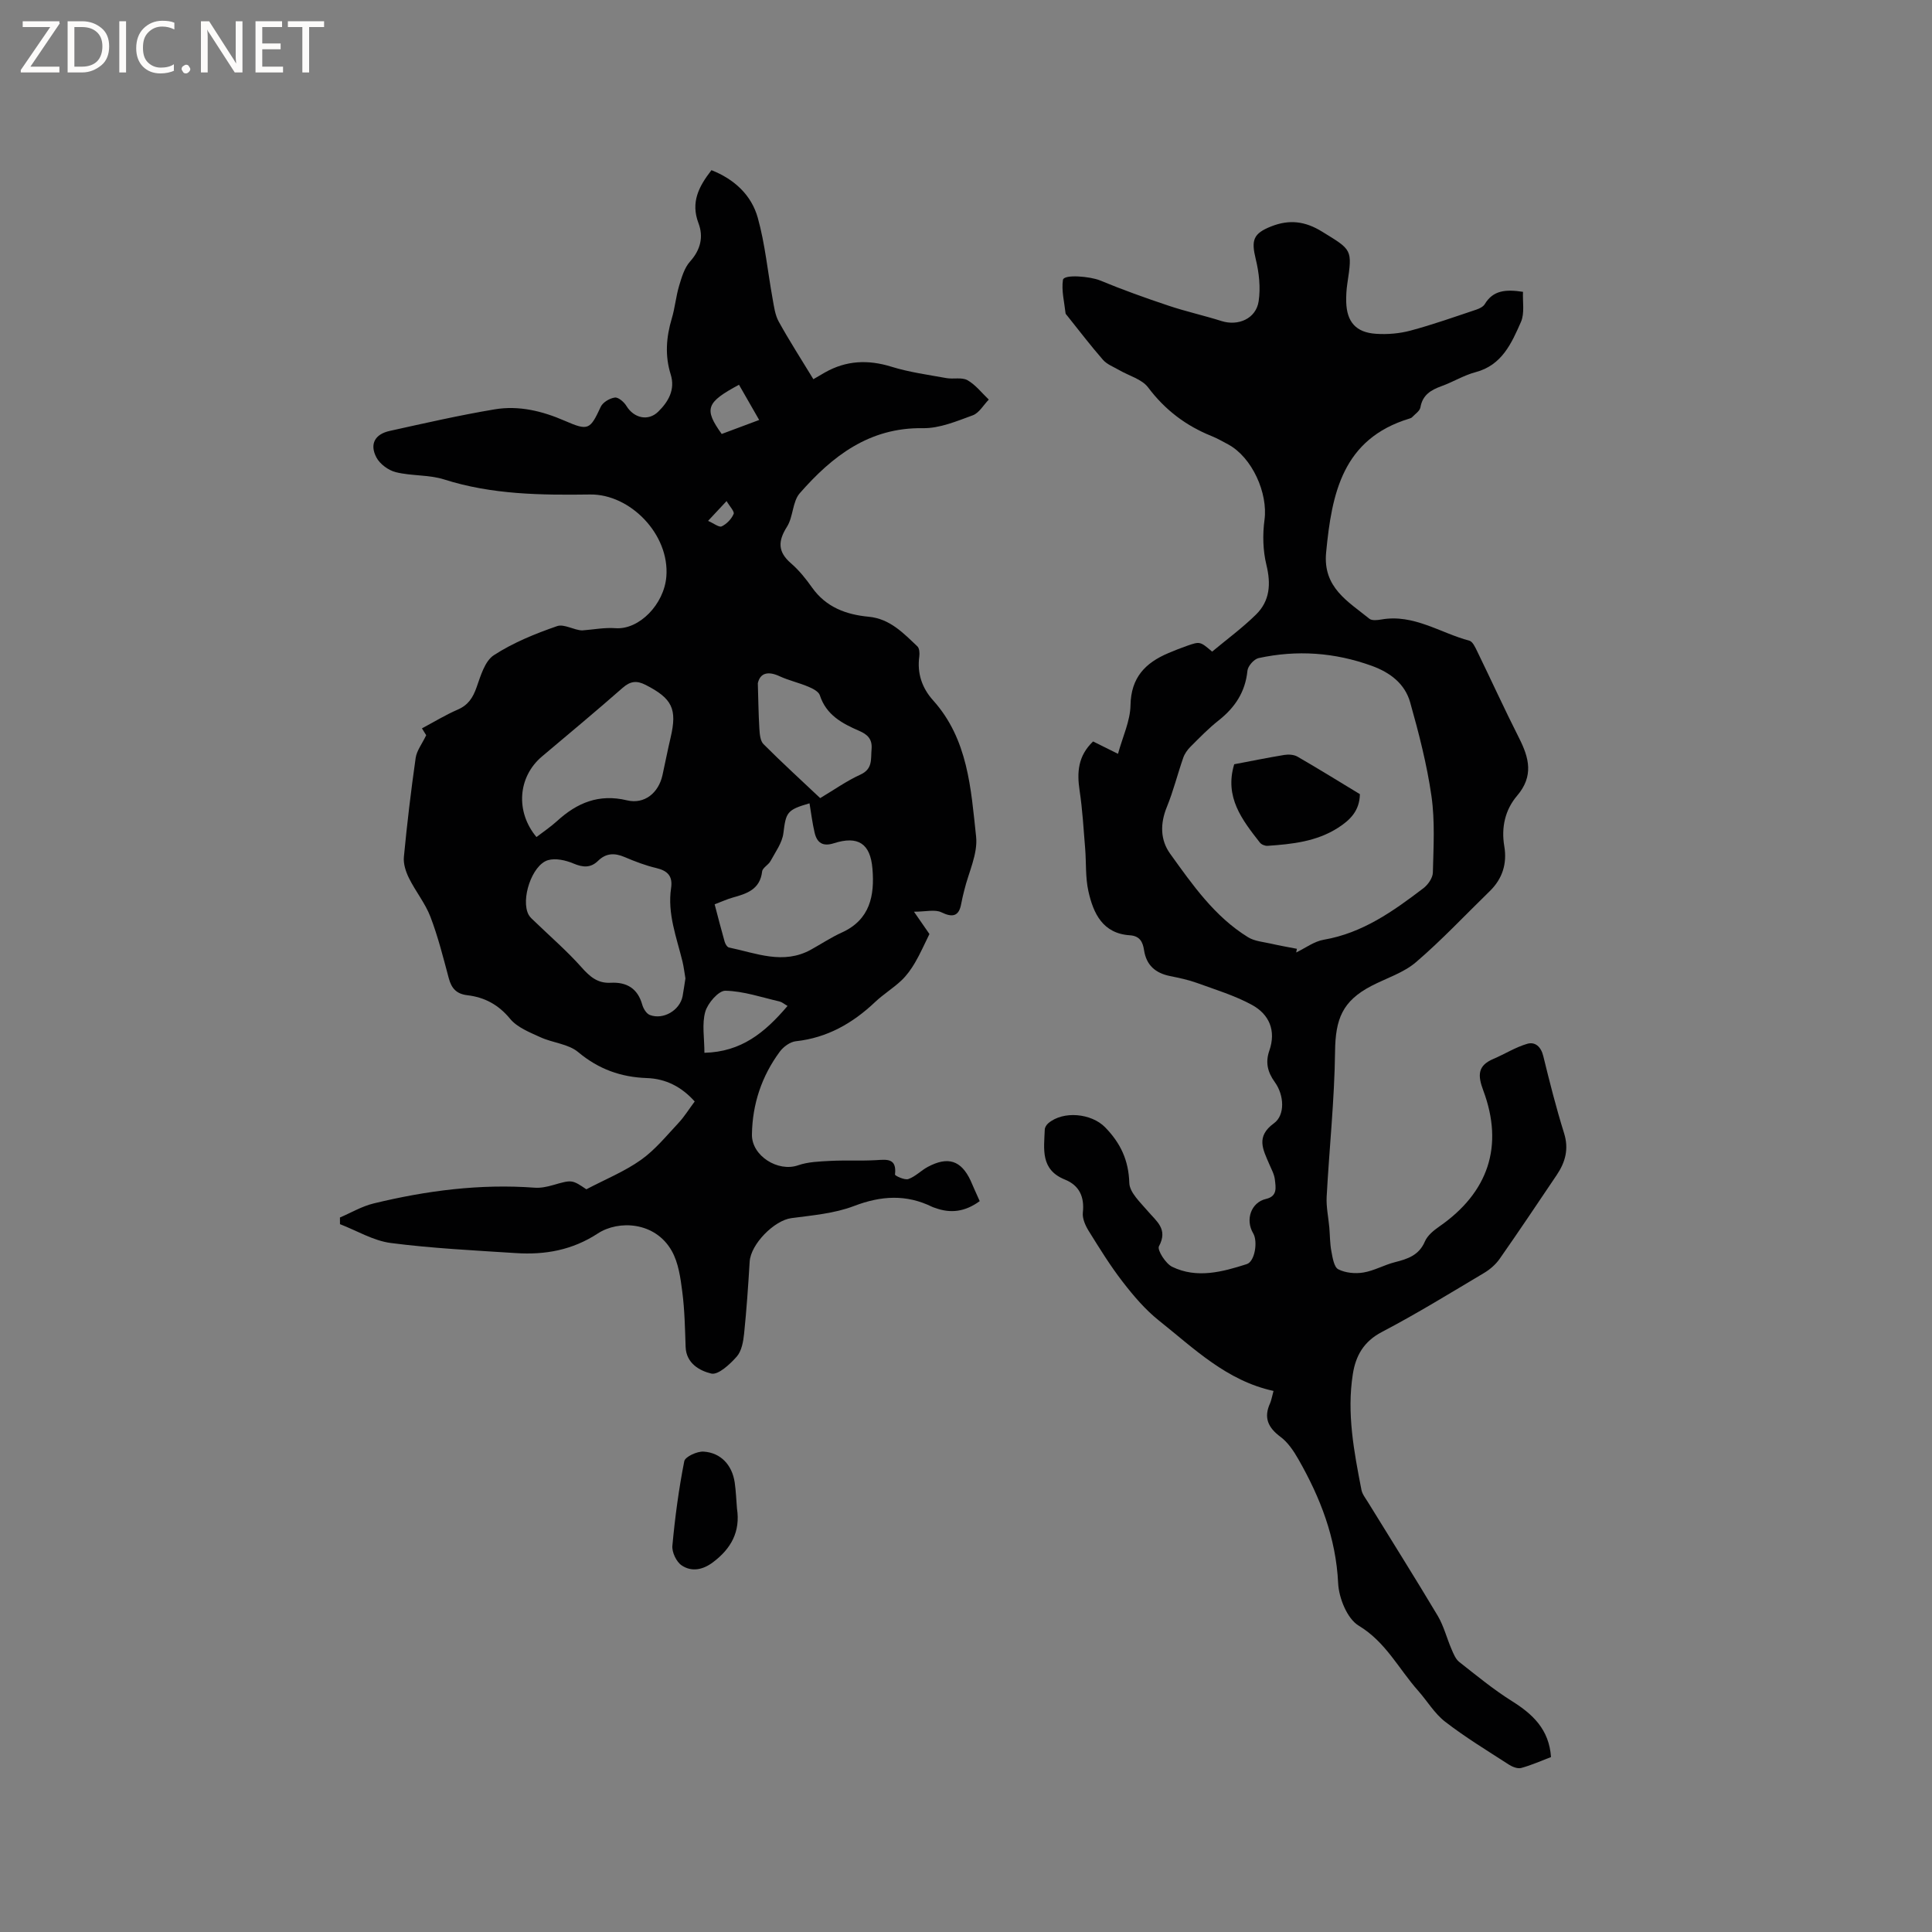 <svg enable-background="new 0 0 400 400" viewBox="0 0 400 400" xmlns="http://www.w3.org/2000/svg"><rect x="0" y="0" width="400" height="400" fill="#808080" stroke="none"/><g fill="#fcfbfa"><path d="m12.4 4.8-6.1 9h6v1.2h-8v-.5l6.1-8.9h-5.7v-1.2h7.6v.4z"/><path d="m14 15v-10.6h3c1.6 0 2.9.5 4 1.4s1.6 2.2 1.6 3.8-.5 3-1.6 3.9-2.4 1.5-4 1.5zm1.4-9.4v8.2h1.6c1.3 0 2.4-.4 3.1-1.1s1.1-1.8 1.1-3.1-.4-2.3-1.2-3-1.8-1-3.1-1z"/><path d="m26.1 4.4v10.6h-1.4v-10.6z"/><path d="m36.1 14.6c-.8.4-1.8.6-2.9.6-1.5 0-2.7-.5-3.6-1.4s-1.4-2.2-1.4-3.8c0-1.7.5-3.1 1.5-4.1s2.3-1.6 3.9-1.6c1 0 1.8.1 2.5.4v1.4c-.8-.4-1.6-.6-2.5-.6-1.2 0-2.1.4-2.9 1.2s-1.1 1.8-1.1 3.2c0 1.3.3 2.3 1 3s1.6 1.1 2.7 1.1c1 0 2-.2 2.7-.7v1.3z"/><path d="m37.6 14.3c0-.2.1-.5.3-.6s.4-.3.6-.3c.3 0 .5.1.6.3s.3.4.3.6-.1.4-.3.6-.4.3-.6.3c-.3 0-.5-.1-.6-.3s-.3-.4-.3-.6z"/><path d="m50.2 15h-1.6l-5.3-8.2c-.2-.2-.3-.5-.4-.7 0 .2.1.7.1 1.5v7.4h-1.4v-10.6h1.7l5.2 8.1c.2.4.4.6.4.7 0-.3-.1-.8-.1-1.5v-7.3h1.4z"/><path d="m58.6 15h-5.7v-10.6h5.5v1.2h-4.1v3.4h3.8v1.2h-3.8v3.6h4.3z"/><path d="m67.1 5.6h-3.1v9.4h-1.4v-9.4h-3v-1.2h7.5z"/></g><path d="m202.84 248.68c-3.04 2.22-6.03 2.59-9.25 1.4-.2-.07-.41-.12-.6-.22-5.37-2.63-10.57-2.31-16.17-.17-4.05 1.55-8.6 1.93-12.97 2.51-3.54.46-8.42 5.37-8.64 9.02-.3 4.97-.64 9.94-1.15 14.89-.17 1.65-.51 3.6-1.52 4.75-1.41 1.6-3.85 3.87-5.29 3.52-2.32-.56-5.18-2.06-5.3-5.52-.13-3.81-.2-7.64-.69-11.41-.37-2.88-.79-6-2.18-8.46-3.44-6.09-11.03-6.41-15.3-3.62-5.29 3.46-10.92 4.46-16.95 4.07-8.65-.56-17.33-.98-25.92-2.09-3.61-.47-7.02-2.55-10.52-3.9 0-.46-.01-.92-.01-1.38 2.32-.99 4.56-2.33 6.98-2.91 10.95-2.66 22.04-4.1 33.35-3.26 1.22.09 2.52-.18 3.71-.52 3.99-1.14 3.97-1.18 6.98.85 3.94-2.07 7.89-3.67 11.28-6.07 2.93-2.07 5.29-4.99 7.78-7.65 1.22-1.3 2.17-2.86 3.37-4.46-2.7-3.02-5.96-4.72-9.93-4.85-5.36-.19-9.97-1.84-14.19-5.37-2.04-1.71-5.28-1.91-7.84-3.09-2.23-1.02-4.79-2.02-6.26-3.81-2.42-2.94-5.3-4.46-8.86-4.88-2.25-.27-3.27-1.42-3.83-3.5-1.15-4.29-2.23-8.62-3.81-12.75-1.08-2.81-3.08-5.25-4.43-7.98-.66-1.33-1.2-2.97-1.06-4.4.65-6.85 1.47-13.7 2.44-20.51.22-1.51 1.32-2.89 2.18-4.69-.07-.11-.44-.71-.88-1.42 2.52-1.34 4.88-2.79 7.4-3.88 2.16-.93 3.14-2.45 3.9-4.59.85-2.4 1.72-5.47 3.59-6.68 4-2.6 8.56-4.45 13.1-6.02 1.44-.5 3.53.86 5.2.89 2.29-.17 4.61-.63 6.88-.46 4.91.36 10.07-4.95 10.53-10.69.7-8.73-7.49-17.11-15.79-16.99-10.13.14-20.31.04-30.2-3.11-3.17-1.01-6.75-.7-10.02-1.51-1.53-.38-3.3-1.68-4.02-3.05-1.45-2.76-.31-4.82 2.75-5.49 7.22-1.6 14.45-3.25 21.74-4.47 5-.84 9.87.35 14.53 2.38 4.87 2.12 5.22 1.84 7.43-2.91.43-.93 1.85-1.77 2.92-1.91.72-.1 1.9.92 2.39 1.73 1.53 2.51 4.49 3.25 6.59 1.19s3.56-4.56 2.58-7.71c-1.22-3.89-.93-7.7.22-11.56.67-2.22.86-4.58 1.53-6.81.53-1.76 1.09-3.71 2.27-5.02 2.18-2.43 2.8-5.11 1.73-7.93-1.64-4.33.06-7.58 2.69-10.97 4.73 1.87 8.27 5.14 9.59 9.86 1.52 5.45 2.05 11.17 3.07 16.76.29 1.61.5 3.35 1.27 4.74 2.2 3.98 4.67 7.81 7.17 11.92.85-.49 1.62-.96 2.4-1.4 4.41-2.49 8.92-2.69 13.78-1.18 3.68 1.14 7.55 1.66 11.36 2.35 1.45.26 3.2-.22 4.37.44 1.69.96 2.96 2.64 4.41 4.01-1.1 1.12-2 2.78-3.33 3.26-3.34 1.22-6.89 2.72-10.33 2.66-11.1-.17-18.76 5.8-25.47 13.46-1.53 1.74-1.35 4.89-2.65 6.94-1.89 2.98-1.93 5.2.83 7.58 1.67 1.44 3.09 3.22 4.37 5.03 2.89 4.07 7.05 5.59 11.72 6.03 4.4.42 7.17 3.39 10.08 6.14.42.4.48 1.41.39 2.09-.48 3.49.57 6.53 2.85 9.07 7.25 8.06 7.84 18.31 8.91 28.21.39 3.59-1.57 7.44-2.46 11.17-.22.91-.46 1.82-.62 2.74-.46 2.6-1.78 2.91-4.11 1.77-1.32-.64-3.21-.12-5.67-.12 1.57 2.26 2.51 3.63 3.2 4.62-1.07 2.15-1.91 4.1-2.98 5.92-.79 1.34-1.72 2.66-2.85 3.72-1.69 1.59-3.72 2.83-5.41 4.43-4.66 4.41-9.92 7.42-16.43 8.13-1.18.13-2.56 1.14-3.3 2.14-3.76 5.08-5.69 10.86-5.78 17.18-.06 4.41 5.4 7.8 9.53 6.37 2.09-.73 4.45-.8 6.7-.92 3.13-.16 6.28.02 9.41-.15 2.27-.13 4.38-.49 3.98 2.98-.03.24 2 1.2 2.76.93 1.45-.5 2.62-1.76 4.01-2.51 4.21-2.25 6.92-1.35 8.88 2.82.59 1.36 1.18 2.71 1.89 4.26zm-60.93-46.11c-.21-1.22-.34-2.38-.61-3.5-1.22-5-3.15-9.9-2.36-15.2.37-2.48-.71-3.59-3.06-4.15-2.25-.53-4.44-1.37-6.57-2.28-2.06-.88-3.84-.83-5.48.78-1.57 1.53-3.16 1.38-5.13.55-1.59-.67-3.68-1.14-5.25-.68-3.34 1-5.69 8.19-4 11.31.29.53.81.95 1.25 1.38 3.25 3.14 6.69 6.11 9.68 9.47 1.73 1.95 3.34 3.37 6.07 3.22 3.29-.17 5.58 1.16 6.52 4.54.23.81.86 1.86 1.57 2.13 2.79 1.07 6.21-.97 6.78-3.87.23-1.24.39-2.49.59-3.7zm6.05-15.34c.71 2.7 1.36 5.25 2.08 7.77.13.45.52 1.1.89 1.17 5.63 1.17 11.24 3.62 16.98.44 2.13-1.18 4.17-2.54 6.38-3.54 5.86-2.66 6.81-7.66 6.34-13.22-.43-5.21-2.98-6.86-7.97-5.27-2.3.74-3.5-.07-4-2.17-.47-2-.72-4.05-1.06-6.09-4.71 1.35-4.87 1.89-5.41 6.19-.25 2-1.65 3.89-2.66 5.76-.44.81-1.65 1.39-1.74 2.16-.43 3.72-3.16 4.59-6.08 5.4-1.19.33-2.33.87-3.75 1.4zm-36.89-13.93c1.42-1.09 2.93-2.1 4.25-3.3 4.15-3.79 8.66-5.7 14.49-4.3 3.64.87 6.55-1.56 7.35-5.22.57-2.58 1.07-5.18 1.68-7.76 1.4-5.96.33-8.1-5.15-10.91-1.88-.96-3.18-.8-4.79.61-5.49 4.82-11.11 9.5-16.7 14.21-4.98 4.21-5.52 11.42-1.13 16.67zm45.83-31.84c.1 3.15.13 6.3.32 9.44.07 1.09.18 2.49.85 3.16 3.79 3.8 7.76 7.42 11.74 11.18 2.86-1.7 5.46-3.56 8.32-4.86 2.62-1.19 2.13-3.22 2.32-5.29.18-2.1-.88-3.05-2.58-3.78-3.52-1.53-6.81-3.28-8.13-7.36-.25-.78-1.48-1.4-2.39-1.78-1.94-.82-4.03-1.28-5.94-2.16-2.29-1.07-4.02-.77-4.51 1.45zm-11.06 76.51c7.62-.19 12.49-4.14 17.21-9.7-.71-.41-1.14-.8-1.64-.92-3.73-.86-7.46-2.15-11.22-2.23-1.42-.03-3.66 2.57-4.17 4.35-.72 2.53-.18 5.41-.18 8.5zm7.16-138.31c-6.84 3.67-7.28 5.02-3.58 10.19 2.51-.93 5.04-1.88 7.76-2.9-1.49-2.6-2.8-4.88-4.18-7.29zm-6.4 28.18c1.19.52 2.28 1.4 2.82 1.14 1.03-.49 2.02-1.52 2.47-2.57.22-.5-.81-1.55-1.46-2.67-1.38 1.49-2.43 2.6-3.83 4.1z" fill="#010102"/><path d="m263.67 287.98c-9.74-2.12-16.46-8.8-23.71-14.56-2.84-2.26-5.28-5.13-7.51-8.02-2.59-3.34-4.82-6.97-7.06-10.57-.68-1.1-1.33-2.57-1.2-3.77.37-3.28-.75-5.65-3.71-6.84-5.11-2.06-4.33-6.32-4.17-10.38.02-.44.36-.97.71-1.27 3.11-2.67 8.96-2.07 11.79.83 3.18 3.26 4.86 6.81 5 11.51.06 1.99 2.3 4.04 3.82 5.83 1.82 2.14 4.24 3.73 2.32 7.29-.41.76 1.38 3.59 2.74 4.25 5.12 2.48 10.38 1.06 15.44-.56 1.69-.54 2.32-4.71 1.33-6.37-1.69-2.84-.42-6.41 2.64-7.12 2.45-.56 2.02-2.41 1.85-4-.12-1.12-.74-2.2-1.19-3.27-1.27-2.98-2.79-5.65 1-8.4 2.33-1.69 2.13-5.81.18-8.51-1.52-2.1-1.98-4.11-1.14-6.52 1.45-4.16-.03-7.54-3.62-9.49-3.57-1.94-7.56-3.15-11.41-4.55-1.78-.64-3.67-1.03-5.53-1.41-3.01-.61-4.9-2.22-5.38-5.37-.25-1.65-.85-2.94-2.94-3.07-5.62-.37-7.56-4.54-8.58-9.13-.64-2.86-.43-5.9-.67-8.85-.33-4-.55-8.02-1.15-11.98-.57-3.77-.35-7.16 2.79-10.17 1.43.71 2.91 1.44 5.16 2.56.96-3.52 2.53-6.78 2.59-10.07.1-5.71 3.05-8.75 7.81-10.77 1.27-.54 2.55-1.05 3.84-1.5 2.74-.96 2.75-.94 5.25 1.18 3.01-2.51 6.25-4.89 9.09-7.68 2.88-2.83 3.11-6.34 2.14-10.3-.72-2.96-.8-6.25-.39-9.29.75-5.53-2.56-12.97-7.54-15.64-1.12-.6-2.23-1.24-3.4-1.71-5.32-2.14-9.65-5.41-13.15-10.07-1.29-1.72-3.96-2.41-5.99-3.59-1.15-.67-2.51-1.17-3.35-2.12-2.58-2.95-4.96-6.08-7.41-9.14-.13-.17-.33-.34-.35-.52-.25-2.3-.87-4.67-.54-6.89.19-1.25 5.73-.71 7.65.09 4.66 1.93 9.43 3.64 14.22 5.24 3.61 1.21 7.34 2.03 10.97 3.18 3.44 1.09 7.14-.49 7.68-4.1.42-2.81.09-5.89-.59-8.67-.98-3.99-.56-5.36 3.25-6.85 3.7-1.44 6.95-1.07 10.46 1.1 6.2 3.82 6.32 3.6 5.24 10.77-.19 1.25-.26 2.54-.23 3.8.11 4.11 2.01 6.32 6.16 6.59 2.38.16 4.88-.05 7.18-.67 4.59-1.23 9.09-2.83 13.61-4.34.65-.22 1.42-.6 1.74-1.14 1.72-2.86 4.32-3.09 7.91-2.54-.1 2.07.37 4.44-.43 6.25-1.94 4.39-3.92 8.94-9.38 10.38-2.43.64-4.66 2.03-7.04 2.89-2.21.8-3.94 1.81-4.39 4.41-.13.75-1.1 1.37-1.71 2.02-.14.15-.36.23-.56.29-13.85 4.21-16.08 15.49-17.25 27.72-.7 7.27 4.53 10.13 8.95 13.72.53.43 1.66.3 2.47.16 6.72-1.19 12.2 2.79 18.24 4.39.68.18 1.2 1.35 1.6 2.16 2.91 5.98 5.67 12.03 8.67 17.96 2.11 4.15 3.08 7.91-.4 11.99-2.46 2.88-3.31 6.54-2.64 10.46.6 3.56-.37 6.71-3.01 9.28-5.07 4.93-9.92 10.12-15.28 14.71-2.58 2.21-6.12 3.3-9.22 4.91-6.02 3.14-7.45 6.86-7.53 13.57-.12 10.04-1.2 20.06-1.74 30.09-.11 2.1.36 4.23.55 6.35.14 1.65.12 3.33.43 4.95.25 1.32.54 3.25 1.42 3.71 1.48.76 3.52.95 5.21.67 2.23-.37 4.31-1.58 6.53-2.14 2.65-.67 4.98-1.43 6.2-4.29.53-1.24 1.82-2.29 2.99-3.1 10.13-7.03 13.4-16.63 9.1-28.15-1.16-3.1-1.22-5.14 2.08-6.54 2.36-1 4.58-2.42 7.01-3.13 1.65-.48 2.86.6 3.33 2.54 1.31 5.35 2.66 10.7 4.3 15.95 1.03 3.28.27 6.01-1.51 8.66-3.91 5.8-7.8 11.62-11.81 17.35-.81 1.16-1.99 2.2-3.22 2.93-7.01 4.17-13.97 8.46-21.19 12.24-3.77 1.97-5.41 4.94-6 8.71-1.28 8.1.24 16.05 1.78 23.96.17.89.82 1.7 1.32 2.51 4.83 7.85 9.75 15.65 14.47 23.56 1.26 2.12 1.87 4.63 2.86 6.92.41.95.84 2.05 1.6 2.65 3.56 2.8 7.08 5.7 10.9 8.1 4.34 2.72 7.7 5.87 8.1 11.59-2.05.78-4.06 1.69-6.17 2.26-.74.2-1.83-.23-2.56-.7-4.45-2.88-9-5.64-13.18-8.87-2.21-1.7-3.71-4.29-5.6-6.42-4.02-4.52-6.69-10.09-12.3-13.47-2.38-1.43-4.11-5.71-4.26-8.78-.45-9.41-3.69-17.73-8.24-25.69-.97-1.7-2.16-3.48-3.69-4.62-2.59-1.92-3.53-3.98-2.16-6.97.26-.6.35-1.24.71-2.54zm4.84-91.54c-.05.25-.1.51-.15.76 1.9-.91 3.72-2.3 5.71-2.64 8.05-1.38 14.4-5.92 20.64-10.67.95-.73 1.93-2.13 1.95-3.25.13-5.27.45-10.63-.29-15.81-.94-6.55-2.61-13.03-4.41-19.41-1.09-3.85-4.1-6.17-7.96-7.57-7.69-2.78-15.49-3.32-23.42-1.6-.95.21-2.21 1.64-2.31 2.61-.44 4.42-2.59 7.63-5.98 10.31-2.07 1.63-3.93 3.55-5.8 5.42-.64.64-1.22 1.45-1.51 2.29-1.18 3.38-2.04 6.87-3.39 10.18-1.41 3.44-1.39 6.83.68 9.7 4.63 6.43 9.2 13.02 16.14 17.29 1.34.82 3.12.96 4.72 1.32 1.79.41 3.59.72 5.38 1.07z" fill="#010102"/><path d="m152.58 312.29c.74 4.8-1.19 8.33-4.98 11.17-2.13 1.6-4.42 2-6.45.65-1.11-.73-2.07-2.75-1.94-4.09.54-5.86 1.32-11.72 2.46-17.49.18-.93 2.66-2.08 4.01-1.99 3.56.23 5.89 2.78 6.43 6.37.26 1.79.32 3.59.47 5.38z" fill="#010102"/><path d="m255.53 158.23c3.34-.63 6.85-1.35 10.38-1.93.87-.14 1.98-.07 2.71.35 4.38 2.53 8.69 5.2 12.93 7.77-.06 3.46-2.04 5.37-4.53 6.97-4.45 2.85-9.5 3.38-14.58 3.73-.53.04-1.29-.27-1.6-.68-3.67-4.69-7.37-9.41-5.31-16.21z" fill="#010102"/></svg>